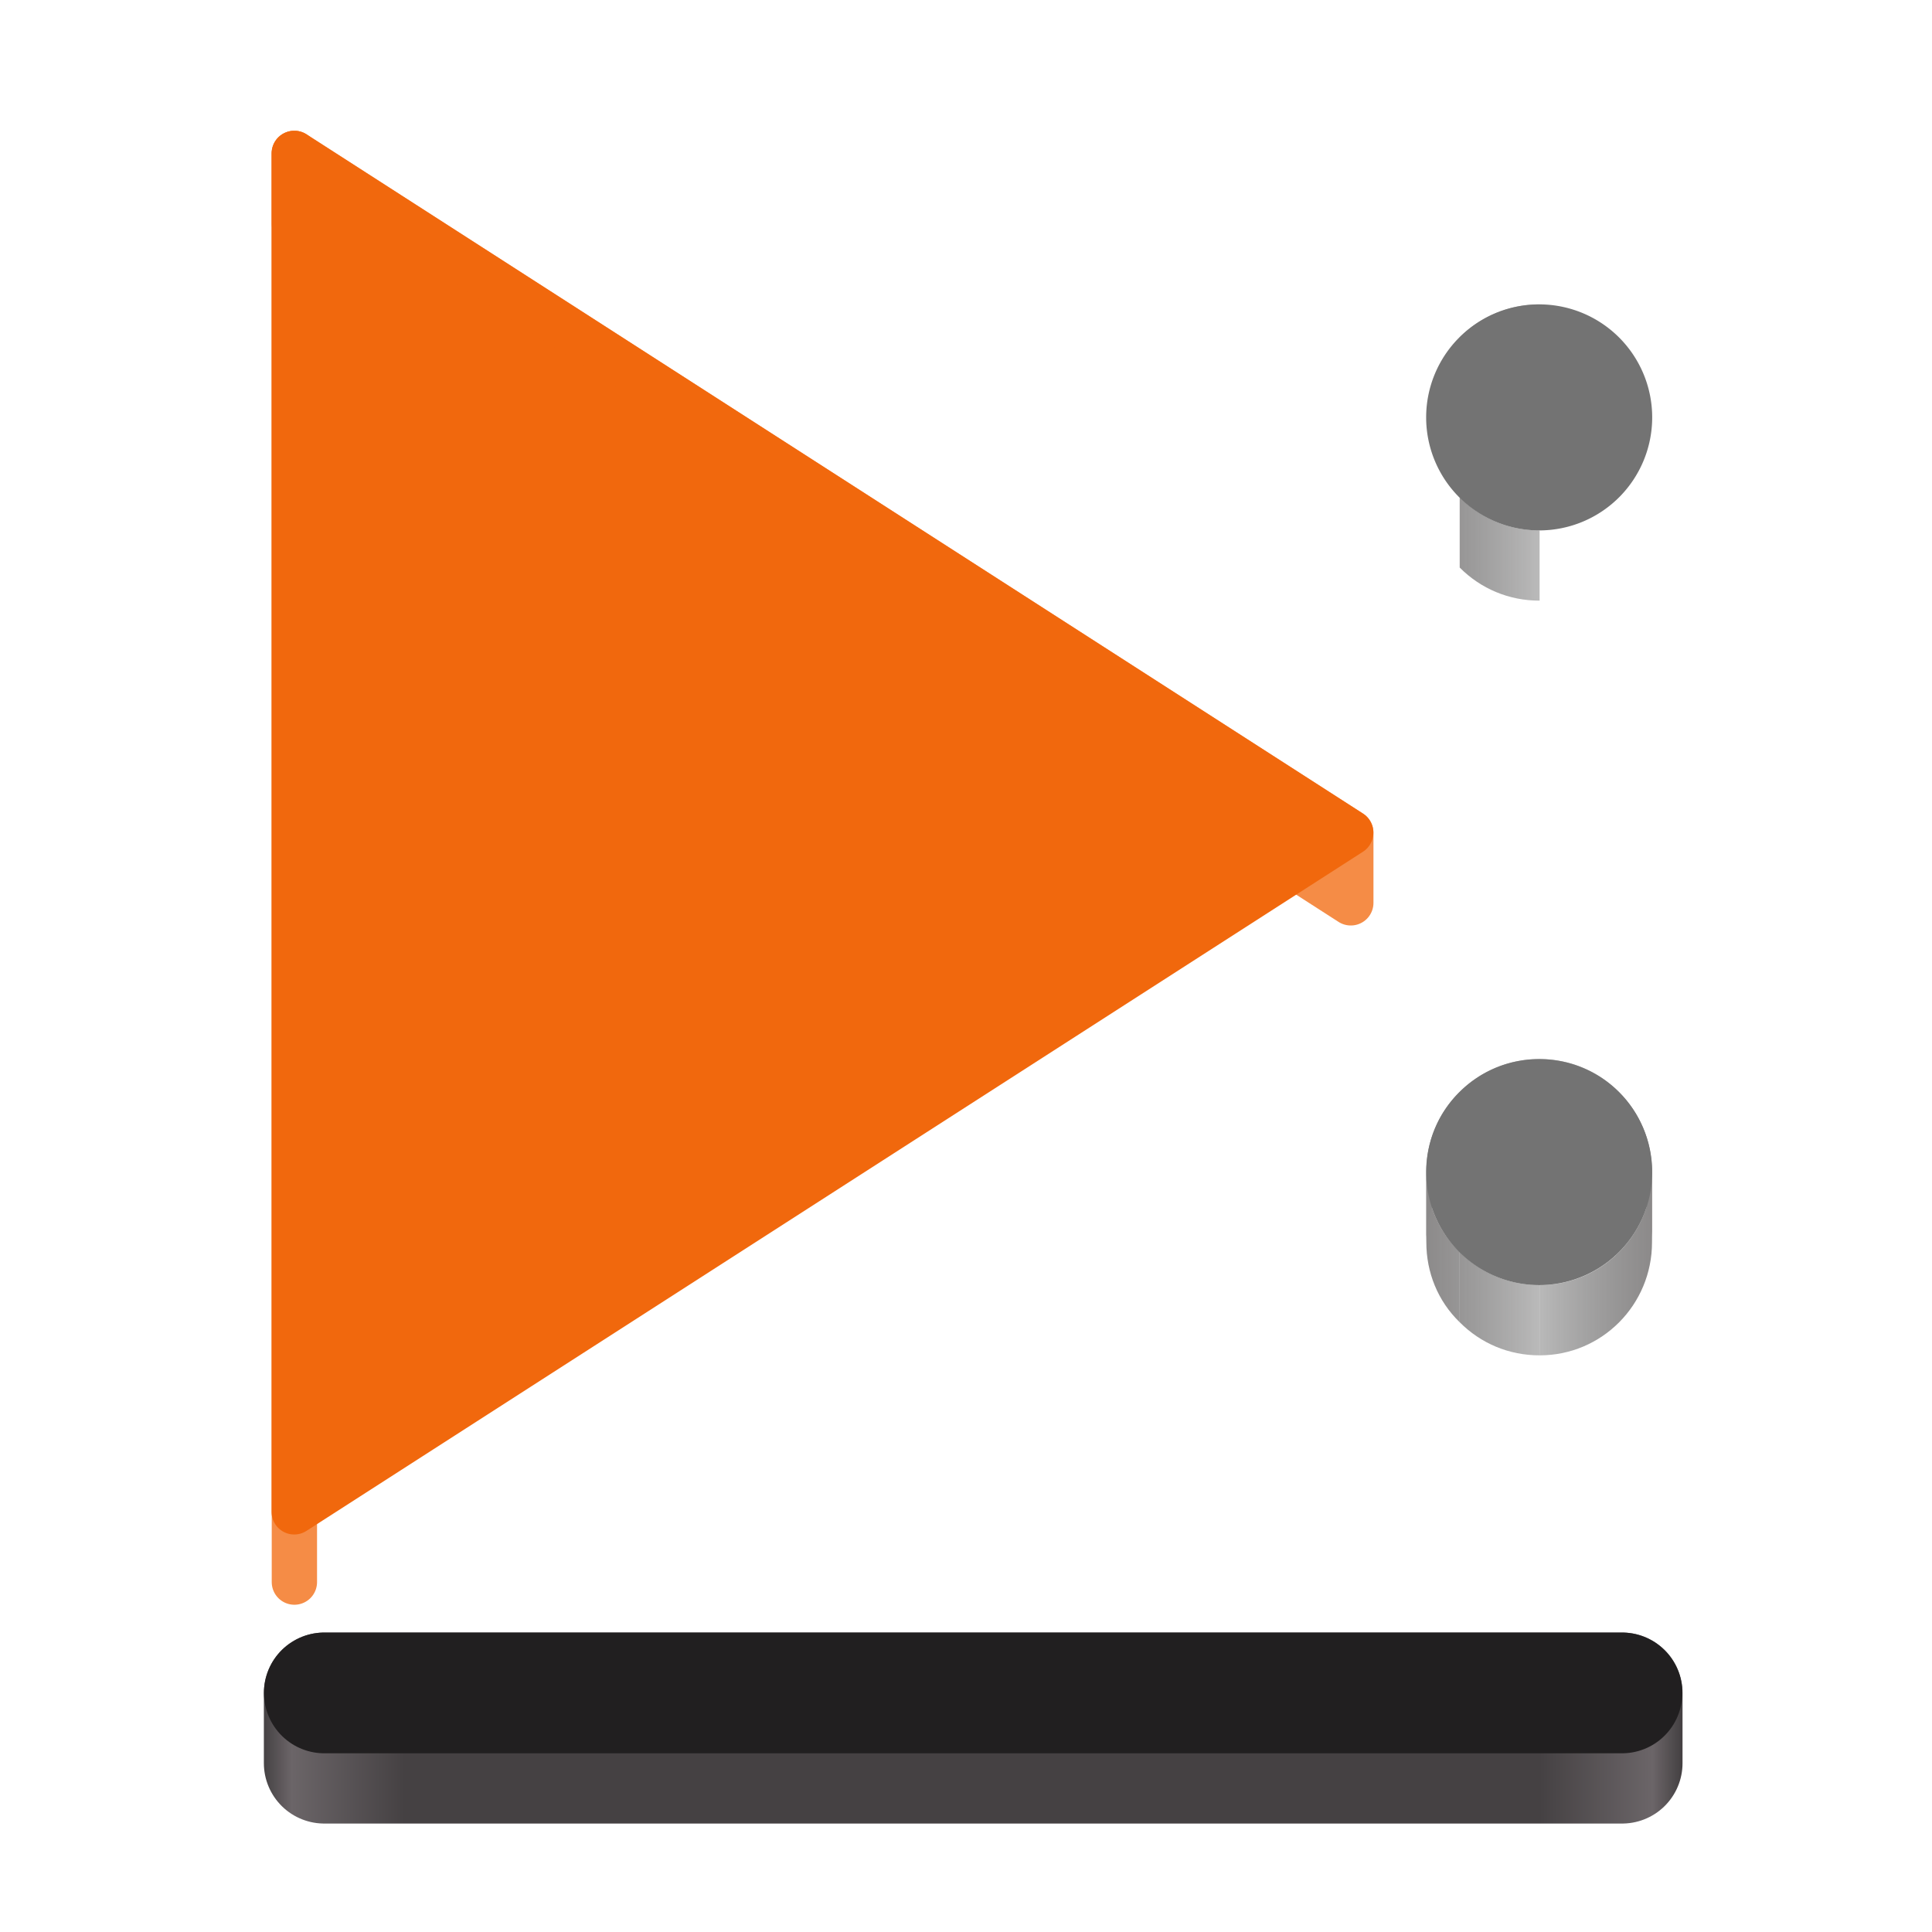 <?xml version="1.0" encoding="UTF-8" standalone="no"?>
<svg
   height="128"
   width="128"
   sodipodi:docname="peertube-viewer-logo.svg"
   id="svg118"
   version="1.1"
   viewBox="2799 -911 128 128"
   inkscape:version="1.2.2 (b0a8486541, 2022-12-01)"
   inkscape:export-filename="peertube-viewer-logo.png"
   inkscape:export-xdpi="96"
   inkscape:export-ydpi="96"
   xmlns:inkscape="http://www.inkscape.org/namespaces/inkscape"
   xmlns:sodipodi="http://sodipodi.sourceforge.net/DTD/sodipodi-0.dtd"
   xmlns:xlink="http://www.w3.org/1999/xlink"
   xmlns="http://www.w3.org/2000/svg"
   xmlns:svg="http://www.w3.org/2000/svg">
  <sodipodi:namedview
     id="namedview120"
     pagecolor="#ffffff"
     bordercolor="#000000"
     borderopacity="0.25"
     inkscape:showpageshadow="2"
     inkscape:pageopacity="0.0"
     inkscape:pagecheckerboard="0"
     inkscape:deskcolor="#d1d1d1"
     showgrid="false"
     inkscape:zoom="4"
     inkscape:cx="41.875"
     inkscape:cy="100.125"
     inkscape:window-width="1900"
     inkscape:window-height="1028"
     inkscape:window-x="0"
     inkscape:window-y="0"
     inkscape:window-maximized="1"
     inkscape:current-layer="svg118" />
  <defs
     id="defs102">
    <linearGradient
       inkscape:collect="always"
       id="linearGradient30953">
      <stop
         style="stop-color:#454143;stop-opacity:1;"
         offset="0"
         id="stop30949" />
      <stop
         style="stop-color:#6b6568;stop-opacity:1;"
         offset="0.02"
         id="stop33141" />
      <stop
         style="stop-color:#454143;stop-opacity:1;"
         offset="0.1"
         id="stop33143" />
      <stop
         style="stop-color:#454143;stop-opacity:1;"
         offset="0.9"
         id="stop33145" />
      <stop
         style="stop-color:#6b6568;stop-opacity:1;"
         offset="0.98"
         id="stop33147" />
      <stop
         style="stop-color:#454143;stop-opacity:1;"
         offset="1"
         id="stop30951" />
    </linearGradient>
    <linearGradient
       inkscape:collect="always"
       id="linearGradient30937">
      <stop
         style="stop-color:#000000;stop-opacity:1;"
         offset="0"
         id="stop30933" />
      <stop
         style="stop-color:#000000;stop-opacity:0;"
         offset="1"
         id="stop30935" />
    </linearGradient>
    <linearGradient
       inkscape:collect="always"
       id="linearGradient25831">
      <stop
         style="stop-color:#8c8a8a;stop-opacity:1;"
         offset="0"
         id="stop25827" />
      <stop
         style="stop-color:#737373;stop-opacity:0.498;"
         offset="0.5"
         id="stop25835" />
      <stop
         style="stop-color:#8c8a8a;stop-opacity:1;"
         offset="1"
         id="stop25829" />
    </linearGradient>
    <linearGradient
       inkscape:collect="always"
       id="linearGradient25825">
      <stop
         style="stop-color:#f58c46;stop-opacity:1;"
         offset="0"
         id="stop25821" />
      <stop
         style="stop-color:#f58c46;stop-opacity:1;"
         offset="1"
         id="stop25823" />
    </linearGradient>
    <linearGradient
       inkscape:collect="always"
       id="linearGradient22897">
      <stop
         style="stop-color:#f58c46;stop-opacity:1;"
         offset="0"
         id="stop22893" />
      <stop
         style="stop-color:#f58c46;stop-opacity:1;"
         offset="1"
         id="stop22895" />
    </linearGradient>
    <linearGradient
       id="linearGradient16505">
      <stop
         style="stop-color:#211f20;stop-opacity:1;"
         offset="0"
         id="stop17973" />
      <stop
         style="stop-color:#62555b;stop-opacity:0.498;"
         offset="0.023"
         id="stop17975" />
      <stop
         style="stop-color:#62555b;stop-opacity:0.498;"
         offset="0.052"
         id="stop17977" />
      <stop
         style="stop-color:#62555b;stop-opacity:0.498;"
         offset="0.937"
         id="stop17979" />
      <stop
         style="stop-color:#62555b;stop-opacity:0.498;"
         offset="0.974"
         id="stop17981" />
      <stop
         style="stop-color:#211f20;stop-opacity:1;"
         offset="1"
         id="stop17983" />
    </linearGradient>
    <linearGradient
       id="linearGradient16505-1">
      <stop
         style="stop-color:#211f20;stop-opacity:1;"
         offset="0"
         id="stop16501" />
      <stop
         style="stop-color:#62555b;stop-opacity:0.498;"
         offset="0.023"
         id="stop16509" />
      <stop
         style="stop-color:#62555b;stop-opacity:0.498;"
         offset="0.052"
         id="stop16511" />
      <stop
         style="stop-color:#62555b;stop-opacity:0.498;"
         offset="0.937"
         id="stop16513" />
      <stop
         style="stop-color:#62555b;stop-opacity:0.498;"
         offset="0.974"
         id="stop16515" />
      <stop
         style="stop-color:#211f20;stop-opacity:1;"
         offset="1"
         id="stop16503" />
    </linearGradient>
    <linearGradient
       inkscape:collect="always"
       xlink:href="#linearGradient22897"
       id="linearGradient22899"
       x1="2818.182"
       y1="-897.467"
       x2="2830.728"
       y2="-897.467"
       gradientUnits="userSpaceOnUse" />
    <linearGradient
       inkscape:collect="always"
       xlink:href="#linearGradient25825"
       id="linearGradient25819"
       x1="2818.182"
       y1="-897.468"
       x2="2830.728"
       y2="-897.468"
       gradientUnits="userSpaceOnUse" />
    <linearGradient
       inkscape:collect="always"
       xlink:href="#linearGradient25831"
       id="linearGradient25833"
       x1="2831.33"
       y1="-902.196"
       x2="2833.9"
       y2="-902.196"
       gradientUnits="userSpaceOnUse" />
    <linearGradient
       inkscape:collect="always"
       xlink:href="#linearGradient30937"
       id="linearGradient30939"
       x1="2818.093"
       y1="-887.671"
       x2="2834.247"
       y2="-887.671"
       gradientUnits="userSpaceOnUse" />
    <linearGradient
       inkscape:collect="always"
       xlink:href="#linearGradient30953"
       id="linearGradient30955"
       x1="2818.093"
       y1="-887.671"
       x2="2834.247"
       y2="-887.671"
       gradientUnits="userSpaceOnUse" />
    <linearGradient
       inkscape:collect="always"
       xlink:href="#linearGradient25831"
       id="linearGradient808"
       gradientUnits="userSpaceOnUse"
       x1="2831.33"
       y1="-902.196"
       x2="2833.9"
       y2="-902.196"
       gradientTransform="translate(0,-8.594)" />
    <linearGradient
       inkscape:collect="always"
       xlink:href="#linearGradient25831"
       id="linearGradient810"
       gradientUnits="userSpaceOnUse"
       x1="2831.33"
       y1="-902.196"
       x2="2833.9"
       y2="-902.196"
       gradientTransform="translate(0,-8.594)" />
    <linearGradient
       inkscape:collect="always"
       xlink:href="#linearGradient25831"
       id="linearGradient812"
       gradientUnits="userSpaceOnUse"
       x1="2831.33"
       y1="-902.196"
       x2="2833.9"
       y2="-902.196"
       gradientTransform="translate(0,-8.594)" />
    <linearGradient
       inkscape:collect="always"
       xlink:href="#linearGradient25831"
       id="linearGradient814"
       gradientUnits="userSpaceOnUse"
       x1="2831.33"
       y1="-902.196"
       x2="2833.9"
       y2="-902.196"
       gradientTransform="translate(0,-8.594)" />
    <linearGradient
       inkscape:collect="always"
       xlink:href="#linearGradient25831"
       id="linearGradient816"
       gradientUnits="userSpaceOnUse"
       x1="2831.33"
       y1="-902.196"
       x2="2833.9"
       y2="-902.196"
       gradientTransform="translate(0,-8.594)" />
    <linearGradient
       inkscape:collect="always"
       xlink:href="#linearGradient25831"
       id="linearGradient818"
       gradientUnits="userSpaceOnUse"
       x1="2831.33"
       y1="-902.196"
       x2="2833.9"
       y2="-902.196"
       gradientTransform="translate(0,-8.594)" />
    <linearGradient
       inkscape:collect="always"
       xlink:href="#linearGradient25831"
       id="linearGradient820"
       gradientUnits="userSpaceOnUse"
       x1="2831.33"
       y1="-902.196"
       x2="2833.9"
       y2="-902.196"
       gradientTransform="translate(0,-8.594)" />
    <linearGradient
       inkscape:collect="always"
       xlink:href="#linearGradient25831"
       id="linearGradient822"
       gradientUnits="userSpaceOnUse"
       x1="2831.33"
       y1="-902.196"
       x2="2833.9"
       y2="-902.196"
       gradientTransform="translate(0,-8.594)" />
    <linearGradient
       inkscape:collect="always"
       xlink:href="#linearGradient25831"
       id="linearGradient824"
       gradientUnits="userSpaceOnUse"
       x1="2831.33"
       y1="-902.196"
       x2="2833.9"
       y2="-902.196"
       gradientTransform="translate(0,-8.594)" />
    <linearGradient
       inkscape:collect="always"
       xlink:href="#linearGradient25831"
       id="linearGradient826"
       gradientUnits="userSpaceOnUse"
       x1="2831.33"
       y1="-902.196"
       x2="2833.9"
       y2="-902.196"
       gradientTransform="translate(0,-8.594)" />
  </defs>
  <g
     data-name="Artboard – 1"
     id="g116"
     transform="matrix(5.818,0,0,5.818,-13579.18,4367.957)"
     style="stroke-width:0.172">
    <g
       data-name="Symbol 3 – 1"
       id="g114"
       style="stroke-width:0.172">
      <g
         data-name="Group 44"
         id="g112"
         style="stroke-width:0.172">
        <g
           id="g5343">
          <g
             id="g22685"
             transform="translate(0,8.594)">
            <g
               style="fill:url(#linearGradient826);fill-opacity:1;stroke-width:0.688;stroke-linecap:round;stroke-linejoin:round;stroke-miterlimit:11.7;stroke-dasharray:none"
               id="g22682">
              <path
                 d="m 2833.9,-902.596 c 0,0 0,0 0,0 v 0.8 c 0,0 0,0 0,0 z"
                 id="path22664"
                 style="fill:url(#linearGradient808);fill-opacity:1" />
              <path
                 d="m 2833.9,-902.596 c 0,0.711 -0.57,1.287 -1.28,1.287 v 0.8 c 0.71,0 1.28,-0.576 1.28,-1.287 z"
                 id="path22666"
                 style="fill:url(#linearGradient810);fill-opacity:1" />
              <path
                 d="m 2832.62,-901.309 c -0.35,0 -0.67,-0.136 -0.91,-0.377 v 0.8 c 0.24,0.241 0.56,0.377 0.91,0.377 z"
                 id="path22668"
                 style="fill:url(#linearGradient812);fill-opacity:1" />
              <path
                 d="m 2831.71,-901.686 c -0.25,-0.242 -0.38,-0.569 -0.38,-0.91 v 0.8 c 0,0.341 0.13,0.668 0.38,0.91 z"
                 id="path22670"
                 style="fill:url(#linearGradient814);fill-opacity:1" />
              <path
                 d="m 2831.33,-902.596 c 0,0 0,0 0,0 v 0.8 c 0,0 0,0 0,0 z"
                 id="path22672"
                 style="fill:url(#linearGradient816);fill-opacity:1" />
              <path
                 d="m 2831.33,-902.596 c 0,-0.342 0.13,-0.669 0.38,-0.91 v 0.8 c -0.25,0.241 -0.38,0.568 -0.38,0.91 z"
                 id="path22674"
                 style="fill:url(#linearGradient818);fill-opacity:1" />
              <path
                 d="m 2831.71,-903.506 c 0.24,-0.242 0.56,-0.377 0.91,-0.377 v 0.8 c -0.35,0 -0.67,0.135 -0.91,0.377 z"
                 id="path22676"
                 style="fill:url(#linearGradient820);fill-opacity:1" />
              <path
                 d="m 2832.62,-903.883 c 0.71,0 1.28,0.576 1.28,1.287 v 0.8 c 0,-0.711 -0.57,-1.287 -1.28,-1.287 z"
                 id="path22678"
                 style="fill:url(#linearGradient822);fill-opacity:1" />
              <path
                 d="m 2833.9,-902.596 v 0 0.8 0 z"
                 id="path22680"
                 style="fill:url(#linearGradient824);fill-opacity:1" />
            </g>
            <path
               id="circle5191"
               style="fill:#737373;stroke-width:0.688;stroke-linecap:round;stroke-linejoin:round;stroke-miterlimit:11.7;stroke-dasharray:none"
               d="m 2833.902,-902.596 a 1.287,1.287 0 0 1 -1.287,1.287 1.287,1.287 0 0 1 -1.287,-1.287 1.287,1.287 0 0 1 1.287,-1.287 1.287,1.287 0 0 1 1.287,1.287 z" />
          </g>
          <g
             id="g806">
            <g
               style="fill:url(#linearGradient25833);stroke-width:0.688;stroke-linecap:round;stroke-linejoin:round;stroke-miterlimit:11.7;stroke-dasharray:none;fill-opacity:1"
               id="g802">
              <path
                 d="M 2833.9 -902.596 C 2833.9 -902.596 2833.9 -902.596 2833.9 -902.596 L 2833.9 -901.796 C 2833.9 -901.796 2833.9 -901.796 2833.9 -901.796 Z"
                 id="path784"
                 style="fill-opacity:1;fill:url(#linearGradient25833)" />
              <path
                 d="M 2833.9 -902.596 C 2833.9 -901.885 2833.33 -901.309 2832.62 -901.309 L 2832.62 -900.509 C 2833.33 -900.509 2833.9 -901.085 2833.9 -901.796 Z"
                 id="path786"
                 style="fill-opacity:1;fill:url(#linearGradient25833)" />
              <path
                 d="M 2832.62 -901.309 C 2832.27 -901.309 2831.95 -901.445 2831.71 -901.686 L 2831.71 -900.886 C 2831.95 -900.645 2832.27 -900.509 2832.62 -900.509 Z"
                 id="path788"
                 style="fill-opacity:1;fill:url(#linearGradient25833)" />
              <path
                 d="M 2831.71 -901.686 C 2831.46 -901.928 2831.33 -902.255 2831.33 -902.596 L 2831.33 -901.796 C 2831.33 -901.455 2831.46 -901.128 2831.71 -900.886 Z"
                 id="path790"
                 style="fill-opacity:1;fill:url(#linearGradient25833)" />
              <path
                 d="M 2831.33 -902.596 C 2831.33 -902.596 2831.33 -902.596 2831.33 -902.596 L 2831.33 -901.796 C 2831.33 -901.796 2831.33 -901.796 2831.33 -901.796 Z"
                 id="path792"
                 style="fill-opacity:1;fill:url(#linearGradient25833)" />
              <path
                 d="M 2831.33 -902.596 C 2831.33 -902.938 2831.46 -903.265 2831.71 -903.506 L 2831.71 -902.706 C 2831.46 -902.465 2831.33 -902.138 2831.33 -901.796 Z"
                 id="path794"
                 style="fill-opacity:1;fill:url(#linearGradient25833)" />
              <path
                 d="M 2831.71 -903.506 C 2831.95 -903.748 2832.27 -903.883 2832.62 -903.883 L 2832.62 -903.083 C 2832.27 -903.083 2831.95 -902.948 2831.71 -902.706 Z"
                 id="path796"
                 style="fill-opacity:1;fill:url(#linearGradient25833)" />
              <path
                 d="M 2832.62 -903.883 C 2833.33 -903.883 2833.9 -903.307 2833.9 -902.596 L 2833.9 -901.796 C 2833.9 -902.507 2833.33 -903.083 2832.62 -903.083 Z"
                 id="path798"
                 style="fill-opacity:1;fill:url(#linearGradient25833)" />
              <path
                 d="M 2833.9 -902.596 L 2833.9 -902.596 L 2833.9 -901.796 L 2833.9 -901.796 Z"
                 id="path800"
                 style="fill-opacity:1;fill:url(#linearGradient25833)" />
            </g>
            <path
               id="path804"
               style="fill:#737373;stroke-width:0.688;stroke-linecap:round;stroke-linejoin:round;stroke-miterlimit:11.7;stroke-dasharray:none"
               d="m 2833.902,-902.596 a 1.287,1.287 0 0 1 -1.287,1.287 1.287,1.287 0 0 1 -1.287,-1.287 1.287,1.287 0 0 1 1.287,-1.287 1.287,1.287 0 0 1 1.287,1.287 z" />
          </g>
        </g>
        <g
           id="g5401">
          <g
             id="g14301">
            <g
               id="g22781"
               style="fill-opacity:1;fill:url(#linearGradient30939)">
              <g
                 style="fill:url(#linearGradient30939);stroke:url(#linearGradient30955);stroke-width:1.375;stroke-linecap:round;stroke-linejoin:round;stroke-miterlimit:11.7;stroke-dasharray:none;stroke-opacity:1;fill-opacity:1"
                 id="g22778">
                <path
                   d="M 2818.78 -888.071 L 2833.56 -888.071 L 2833.56 -887.271 L 2818.78 -887.271 Z"
                   id="path22776"
                   style="fill-opacity:1;fill:url(#linearGradient30939);stroke:url(#linearGradient30955)" />
              </g>
              <path
                 style="fill:url(#linearGradient30939);stroke:#211f20;stroke-width:1.375;stroke-linecap:round;stroke-linejoin:round;stroke-miterlimit:11.7;stroke-dasharray:none;stroke-opacity:1;fill-opacity:1"
                 d="m 2818.781,-888.071 h 14.777"
                 id="path1125"
                 sodipodi:nodetypes="cc" />
            </g>
          </g>
        </g>
        <g
           id="g5459">
          <g
             id="g22880">
            <g
               style="stroke:url(#linearGradient25819);stroke-width:0.516;stroke-linecap:round;stroke-linejoin:round;stroke-dasharray:none;stroke-opacity:1;paint-order:stroke fill markers;fill:url(#linearGradient22899);fill-opacity:1"
               id="g22877">
              <path
                 d="M 2818.44 -905.602 L 2818.44 -890.133 L 2818.44 -889.333 L 2818.44 -904.802 Z"
                 id="path22871"
                 style="fill-opacity:1;fill:url(#linearGradient22899);stroke:url(#linearGradient25819)" />
              <path
                 d="M 2818.44 -890.133 L 2830.47 -897.868 L 2830.47 -897.068 L 2818.44 -889.333 Z"
                 id="path22873"
                 style="fill-opacity:1;fill:url(#linearGradient22899);stroke:url(#linearGradient25819)" />
              <path
                 d="M 2830.47 -897.868 L 2818.44 -905.602 L 2818.44 -904.802 L 2830.47 -897.068 Z"
                 id="path22875"
                 style="fill-opacity:1;fill:url(#linearGradient22899);stroke:url(#linearGradient25819)" />
            </g>
            <path
               fill="#f1680d"
               d="m 2818.438,-905.602 v 15.469 l 12.031,-7.734 z"
               data-name="Path 6"
               id="path108"
               style="stroke:#f1680d;stroke-width:0.516;stroke-linecap:round;stroke-linejoin:round;stroke-dasharray:none;stroke-opacity:1;paint-order:stroke fill markers"
               sodipodi:nodetypes="cccc" />
          </g>
        </g>
      </g>
    </g>
  </g>
</svg>
